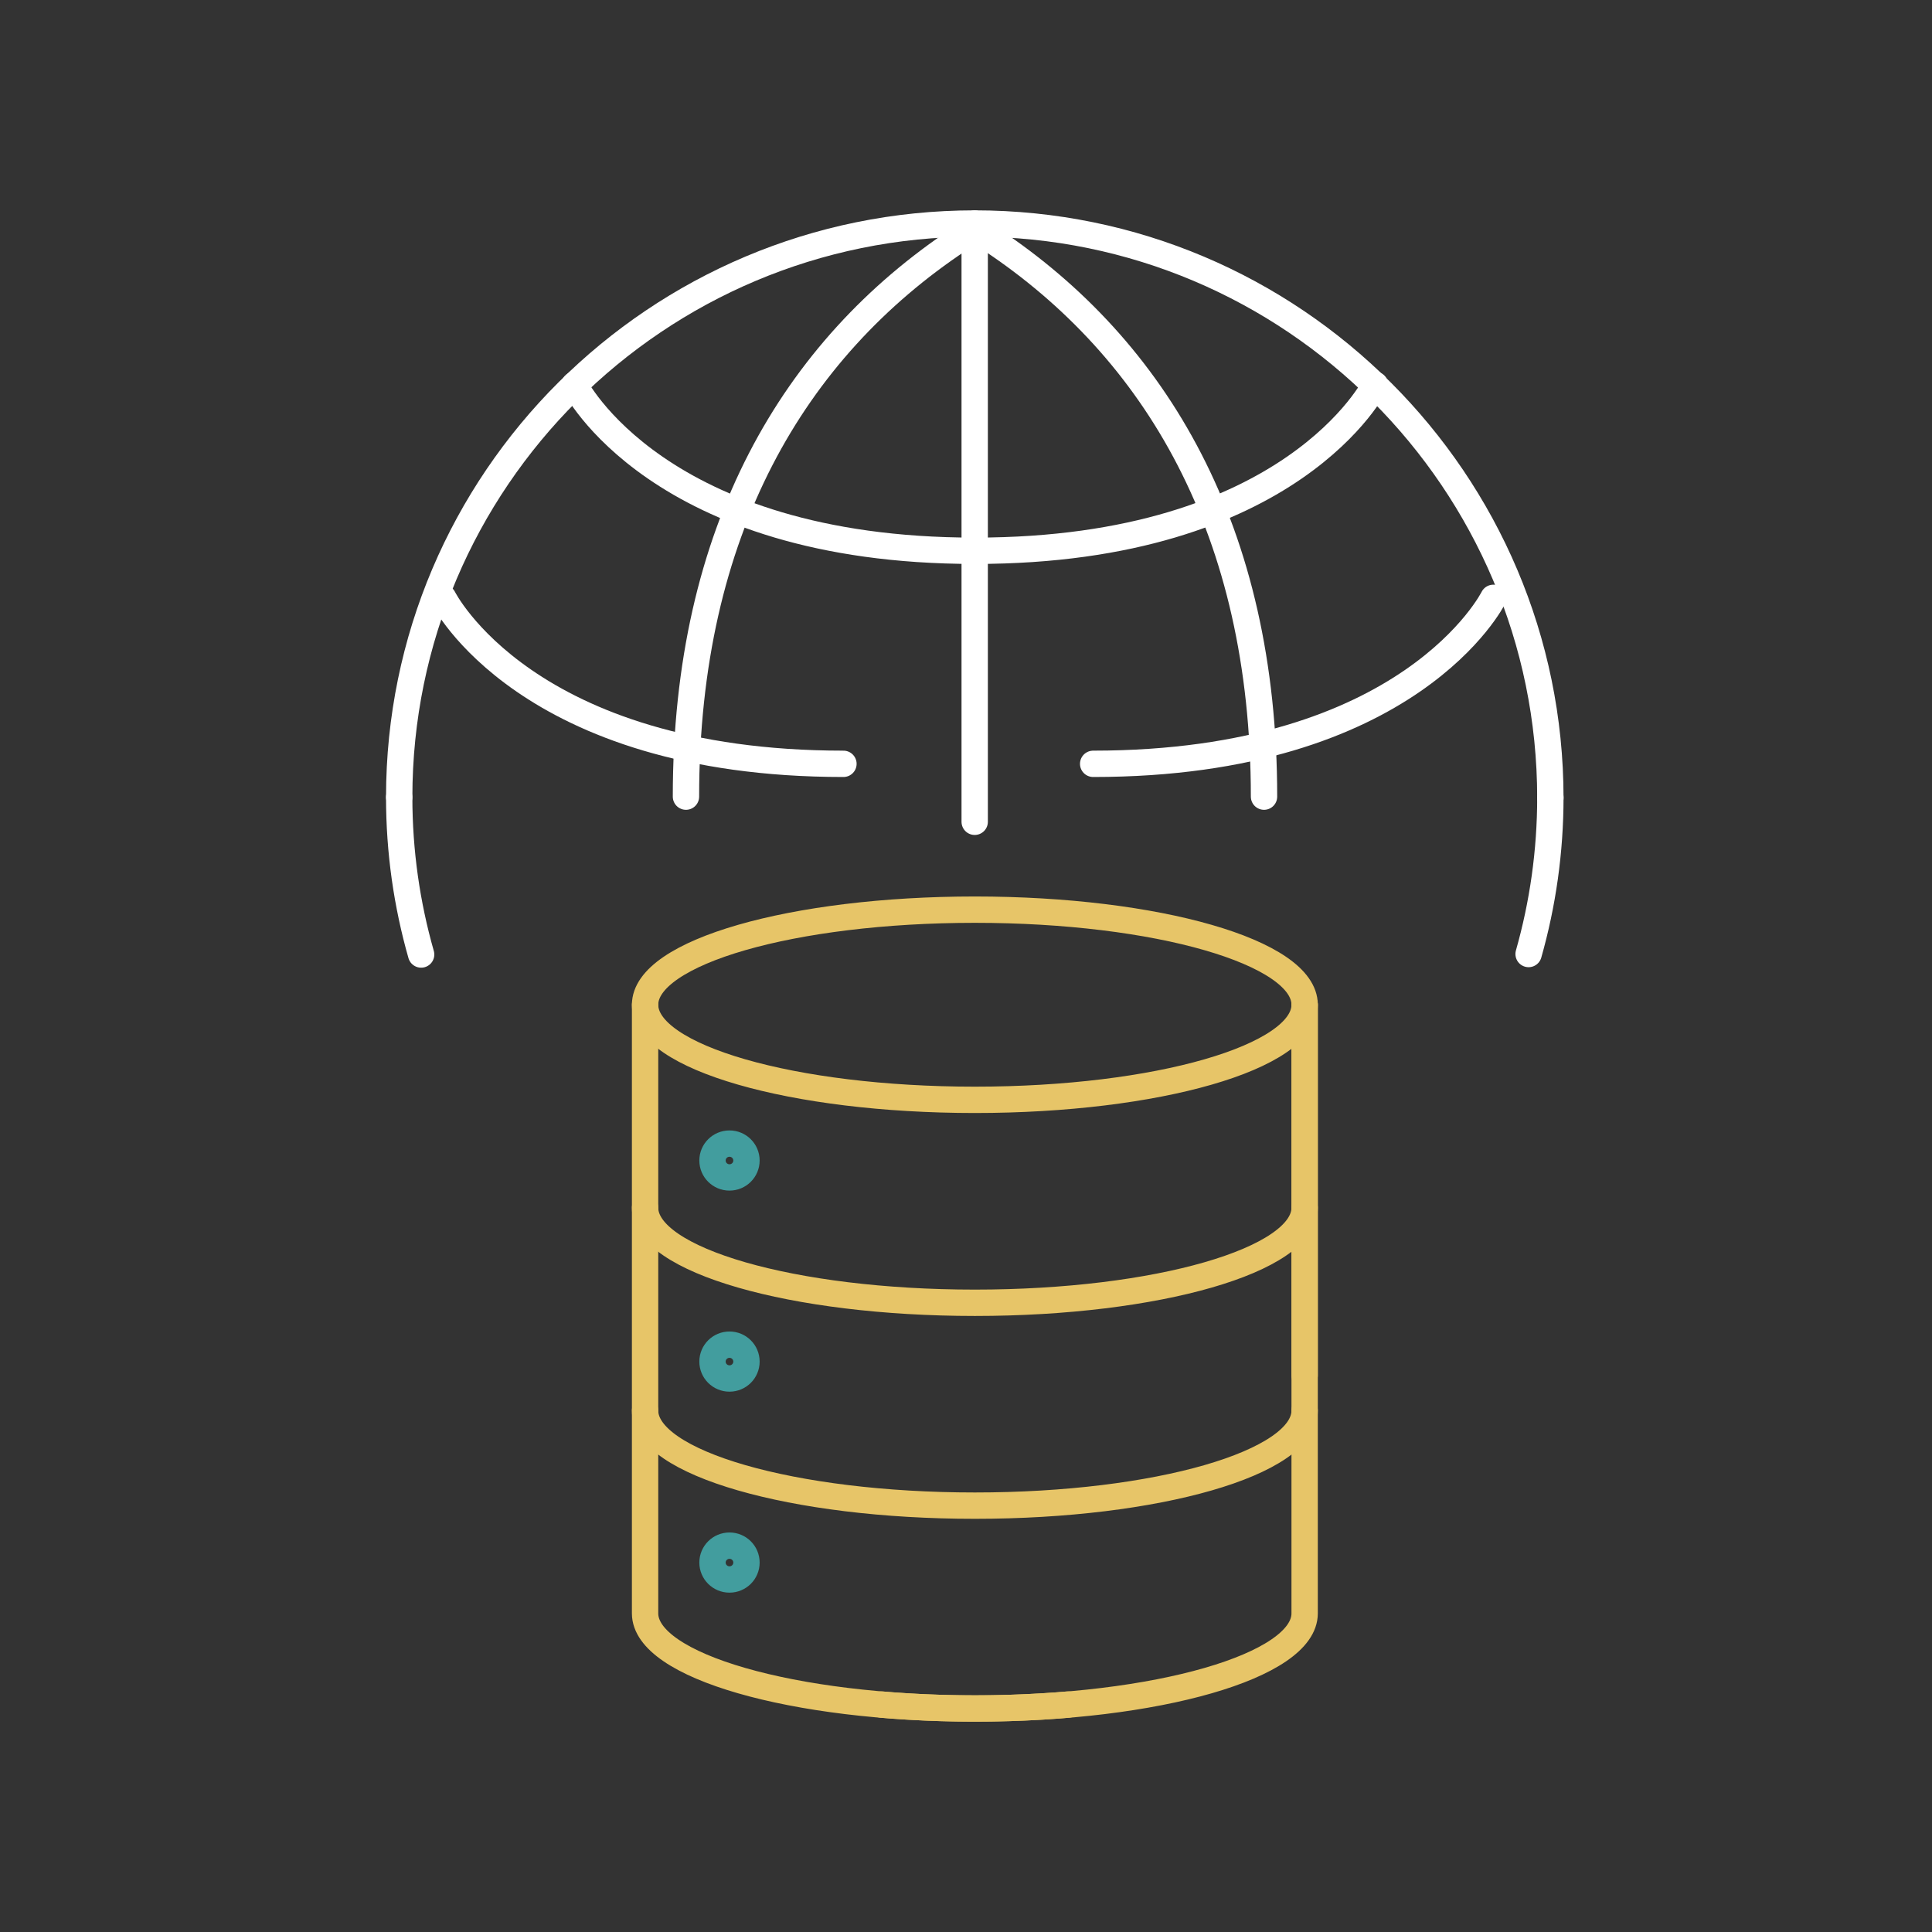 <svg width="110" height="110" viewBox="0 0 110 110" fill="none" xmlns="http://www.w3.org/2000/svg">
<rect x="0" y="0" width="110" height="110" fill="#333333" stroke="none"/>
<path d="M55.495 12.73V46.789" stroke="white" stroke-width="1.5" stroke-linecap="round" stroke-linejoin="round"/>
<path d="M22.729 45.391C22.729 27.372 37.399 12.726 55.5 12.726C73.601 12.726 88.271 27.42 88.271 45.439" stroke="white" stroke-width="1.5" stroke-linecap="round" stroke-linejoin="round"/>
<path d="M55.495 31.359C37.399 31.359 32.71 21.909 32.71 21.909" stroke="white" stroke-width="1.5" stroke-linecap="round" stroke-linejoin="round"/>
<path d="M55.505 31.359C73.601 31.359 78.29 21.909 78.29 21.909" stroke="white" stroke-width="1.5" stroke-linecap="round" stroke-linejoin="round"/>
<path d="M23.978 54.346C23.166 51.502 22.729 48.497 22.729 45.395" stroke="white" stroke-width="1.5" stroke-linecap="round" stroke-linejoin="round"/>
<path d="M88.271 45.391C88.271 48.487 87.839 51.477 87.032 54.318" stroke="white" stroke-width="1.5" stroke-linecap="round" stroke-linejoin="round"/>
<path d="M74.281 80.31C74.281 83.3 65.875 85.725 55.505 85.725C45.135 85.725 36.728 83.3 36.728 80.31" stroke="#E7C568" stroke-width="1.5" stroke-linecap="round" stroke-linejoin="round"/>
<path d="M55.505 62.62C65.875 62.62 74.281 60.196 74.281 57.206C74.281 54.216 65.875 51.792 55.505 51.792C45.135 51.792 36.728 54.216 36.728 57.206C36.728 60.196 45.135 62.62 55.505 62.62Z" stroke="#E7C568" stroke-width="1.5" stroke-linecap="round" stroke-linejoin="round"/>
<path d="M74.281 68.761C74.281 71.751 65.875 74.175 55.505 74.175C45.135 74.175 36.728 71.751 36.728 68.761" stroke="#E7C568" stroke-width="1.5" stroke-linecap="round" stroke-linejoin="round"/>
<path d="M42.501 66.075C42.501 66.607 42.069 67.038 41.534 67.038C41 67.038 40.567 66.607 40.567 66.075C40.567 65.543 41 65.112 41.534 65.112C42.069 65.112 42.501 65.543 42.501 66.075Z" stroke="#429D9E" stroke-width="1.5" stroke-linecap="round" stroke-linejoin="round"/>
<path d="M42.501 77.523C42.501 78.055 42.069 78.486 41.534 78.486C41 78.486 40.567 78.055 40.567 77.523C40.567 76.991 41 76.56 41.534 76.56C42.069 76.56 42.501 76.991 42.501 77.523Z" stroke="#429D9E" stroke-width="1.5" stroke-linecap="round" stroke-linejoin="round"/>
<path d="M42.501 88.966C42.501 89.499 42.069 89.929 41.534 89.929C41 89.929 40.567 89.499 40.567 88.966C40.567 88.434 41 88.003 41.534 88.003C42.069 88.003 42.501 88.434 42.501 88.966Z" stroke="#429D9E" stroke-width="1.5" stroke-linecap="round" stroke-linejoin="round"/>
<path d="M74.281 78.302V57.206" stroke="#E7C568" stroke-width="1.5" stroke-linecap="round" stroke-linejoin="round"/>
<path d="M36.728 57.206V91.86C36.728 94.85 45.135 97.274 55.505 97.274C57.346 97.274 59.13 97.197 60.811 97.052" stroke="#E7C568" stroke-width="1.5" stroke-linecap="round" stroke-linejoin="round"/>
<path d="M74.281 57.206V91.86C74.281 94.85 65.875 97.274 55.505 97.274C53.663 97.274 51.88 97.197 50.199 97.052" stroke="#E7C568" stroke-width="1.5" stroke-linecap="round" stroke-linejoin="round"/>
<path d="M48.022 43.489C29.925 43.489 25.236 34.039 25.236 34.039" stroke="white" stroke-width="1.5" stroke-linecap="round" stroke-linejoin="round"/>
<path d="M62.24 43.489C80.336 43.489 85.025 34.039 85.025 34.039" stroke="white" stroke-width="1.5" stroke-linecap="round" stroke-linejoin="round"/>
<path d="M54.596 13.635C45.203 19.882 39.056 30.212 39.056 45.357" stroke="white" stroke-width="1.5" stroke-linecap="round" stroke-linejoin="round"/>
<path d="M56.428 13.635C65.821 19.882 71.968 30.212 71.968 45.357" stroke="white" stroke-width="1.5" stroke-linecap="round" stroke-linejoin="round"/>
</svg>
